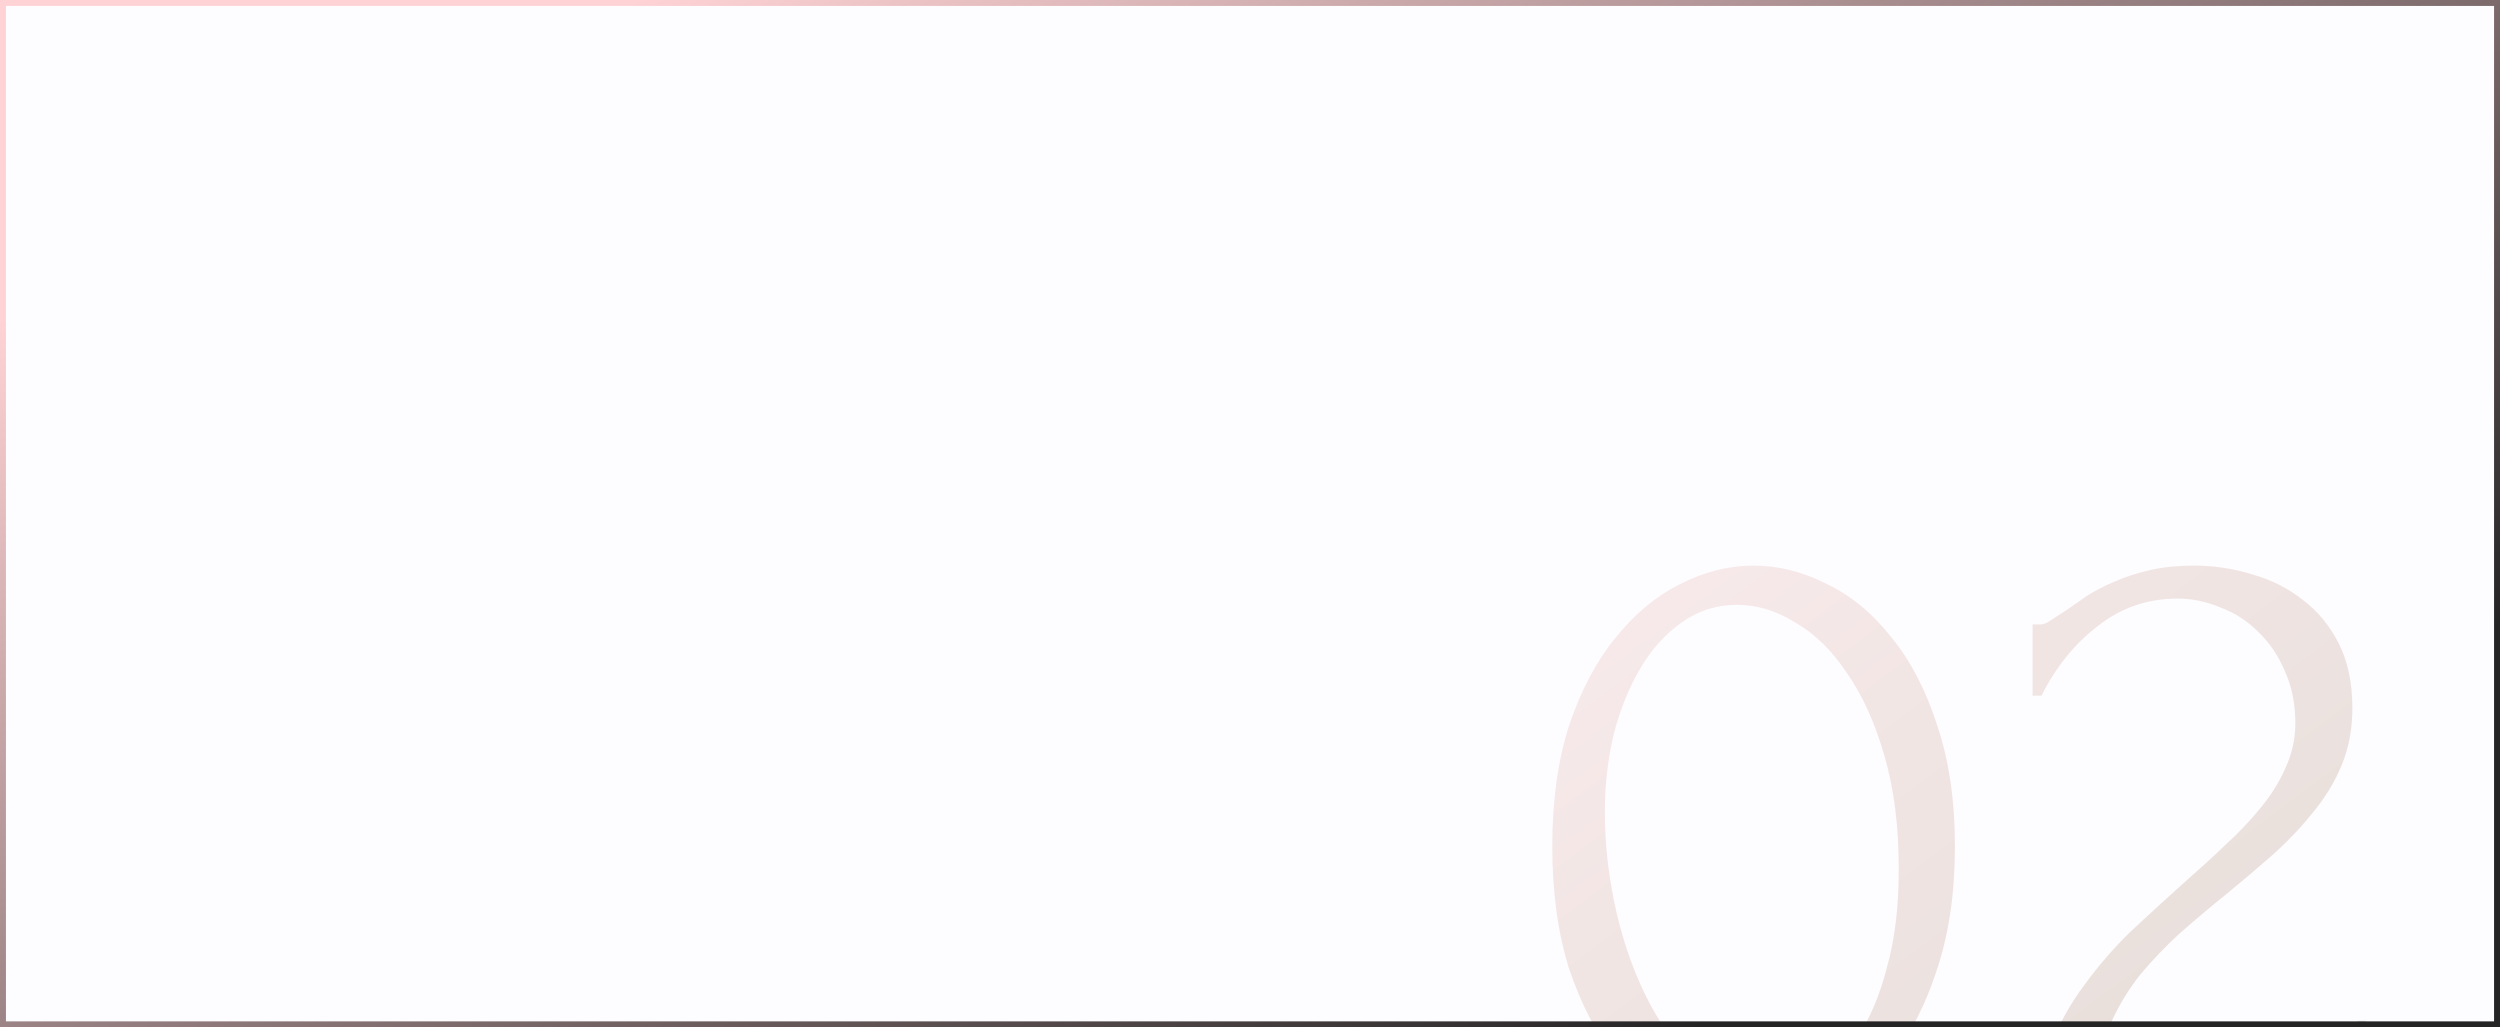 <?xml version="1.0" encoding="UTF-8"?> <svg xmlns="http://www.w3.org/2000/svg" width="421" height="173" viewBox="0 0 421 173" fill="none"><rect x="0" y="0" width="421" height="173" fill="#808080" stroke="none"/> <g clip-path="url(#clip0_2993_3417)"> <rect width="421" height="173" fill="#FDFCFF"></rect> <path d="M261.406 142.5C261.406 134.8 262.356 128 264.256 122.1C266.256 116.2 268.856 111.3 272.056 107.4C275.256 103.4 278.856 100.4 282.856 98.4C286.956 96.3 291.106 95.25 295.306 95.25C299.506 95.25 303.656 96.3 307.756 98.4C311.856 100.4 315.456 103.4 318.556 107.4C321.756 111.3 324.306 116.2 326.206 122.1C328.206 128 329.206 134.8 329.206 142.5C329.206 150.3 328.206 157.2 326.206 163.2C324.306 169.1 321.756 174.1 318.556 178.2C315.456 182.2 311.856 185.25 307.756 187.35C303.656 189.45 299.506 190.5 295.306 190.5C291.106 190.5 286.956 189.45 282.856 187.35C278.856 185.25 275.256 182.2 272.056 178.2C268.856 174.1 266.256 169.1 264.256 163.2C262.356 157.2 261.406 150.3 261.406 142.5ZM319.756 146.4C319.756 139.2 318.956 132.85 317.356 127.35C315.756 121.75 313.656 117.1 311.056 113.4C308.556 109.6 305.656 106.75 302.356 104.85C299.156 102.85 295.856 101.85 292.456 101.85C289.056 101.85 285.956 102.85 283.156 104.85C280.456 106.75 278.156 109.3 276.256 112.5C274.356 115.7 272.856 119.4 271.756 123.6C270.756 127.8 270.256 132.2 270.256 136.8C270.256 142.3 270.906 147.9 272.206 153.6C273.506 159.2 275.356 164.3 277.756 168.9C280.156 173.4 283.006 177.1 286.306 180C289.706 182.9 293.406 184.35 297.406 184.35C300.306 184.35 303.106 183.55 305.806 181.95C308.506 180.25 310.856 177.8 312.856 174.6C314.956 171.4 316.606 167.45 317.806 162.75C319.106 158.05 319.756 152.6 319.756 146.4ZM342.287 105.15H343.637C344.137 105.15 344.737 104.9 345.437 104.4C346.237 103.9 347.087 103.35 347.987 102.75C348.987 102.05 350.137 101.25 351.437 100.35C352.837 99.45 354.387 98.65 356.087 97.95C357.887 97.15 359.887 96.5 362.087 96C364.287 95.5 366.737 95.25 369.437 95.25C372.837 95.25 376.137 95.75 379.337 96.75C382.537 97.65 385.387 99.1 387.887 101.1C390.387 103 392.387 105.45 393.887 108.45C395.387 111.45 396.137 115.05 396.137 119.25C396.137 122.75 395.537 125.95 394.337 128.85C393.137 131.75 391.487 134.45 389.387 136.95C387.387 139.45 385.087 141.85 382.487 144.15C379.987 146.35 377.387 148.55 374.687 150.75C372.087 152.85 369.537 155 367.037 157.2C364.637 159.4 362.437 161.7 360.437 164.1C358.537 166.5 356.937 169.1 355.637 171.9C354.337 174.6 353.587 177.5 353.387 180.6H384.587C388.387 180.6 391.387 179.95 393.587 178.65C395.787 177.25 396.937 175 397.037 171.9H398.387V189H342.887C342.887 184.5 343.637 180.35 345.137 176.55C346.637 172.65 348.587 169.1 350.987 165.9C353.387 162.6 356.037 159.55 358.937 156.75C361.937 153.95 364.887 151.25 367.787 148.65C370.187 146.55 372.487 144.45 374.687 142.35C376.987 140.25 378.987 138.15 380.687 136.05C382.487 133.85 383.887 131.6 384.887 129.3C385.987 126.9 386.537 124.4 386.537 121.8C386.537 118.5 385.937 115.55 384.737 112.95C383.637 110.35 382.137 108.15 380.237 106.35C378.437 104.55 376.337 103.2 373.937 102.3C371.537 101.3 369.137 100.8 366.737 100.8C361.637 100.8 357.137 102.35 353.237 105.45C349.337 108.45 346.187 112.35 343.787 117.15H342.287V105.15Z" fill="url(#paint0_linear_2993_3417)" fill-opacity="0.35"></path> </g> <rect x="0.5" y="0.5" width="420" height="172" stroke="url(#paint1_linear_2993_3417)"></rect> <defs> <linearGradient id="paint0_linear_2993_3417" x1="243.216" y1="63.368" x2="340.187" y2="192.837" gradientUnits="userSpaceOnUse"> <stop stop-color="#FFD3D5"></stop> <stop offset="1" stop-color="#BFA997"></stop> </linearGradient> <linearGradient id="paint1_linear_2993_3417" x1="71.841" y1="17.754" x2="176.835" y2="227.547" gradientUnits="userSpaceOnUse"> <stop stop-color="#FFD3D5"></stop> <stop offset="1" stop-color="#252425"></stop> </linearGradient> <clipPath id="clip0_2993_3417"> <rect width="421" height="173" fill="white"></rect> </clipPath> </defs> </svg> 